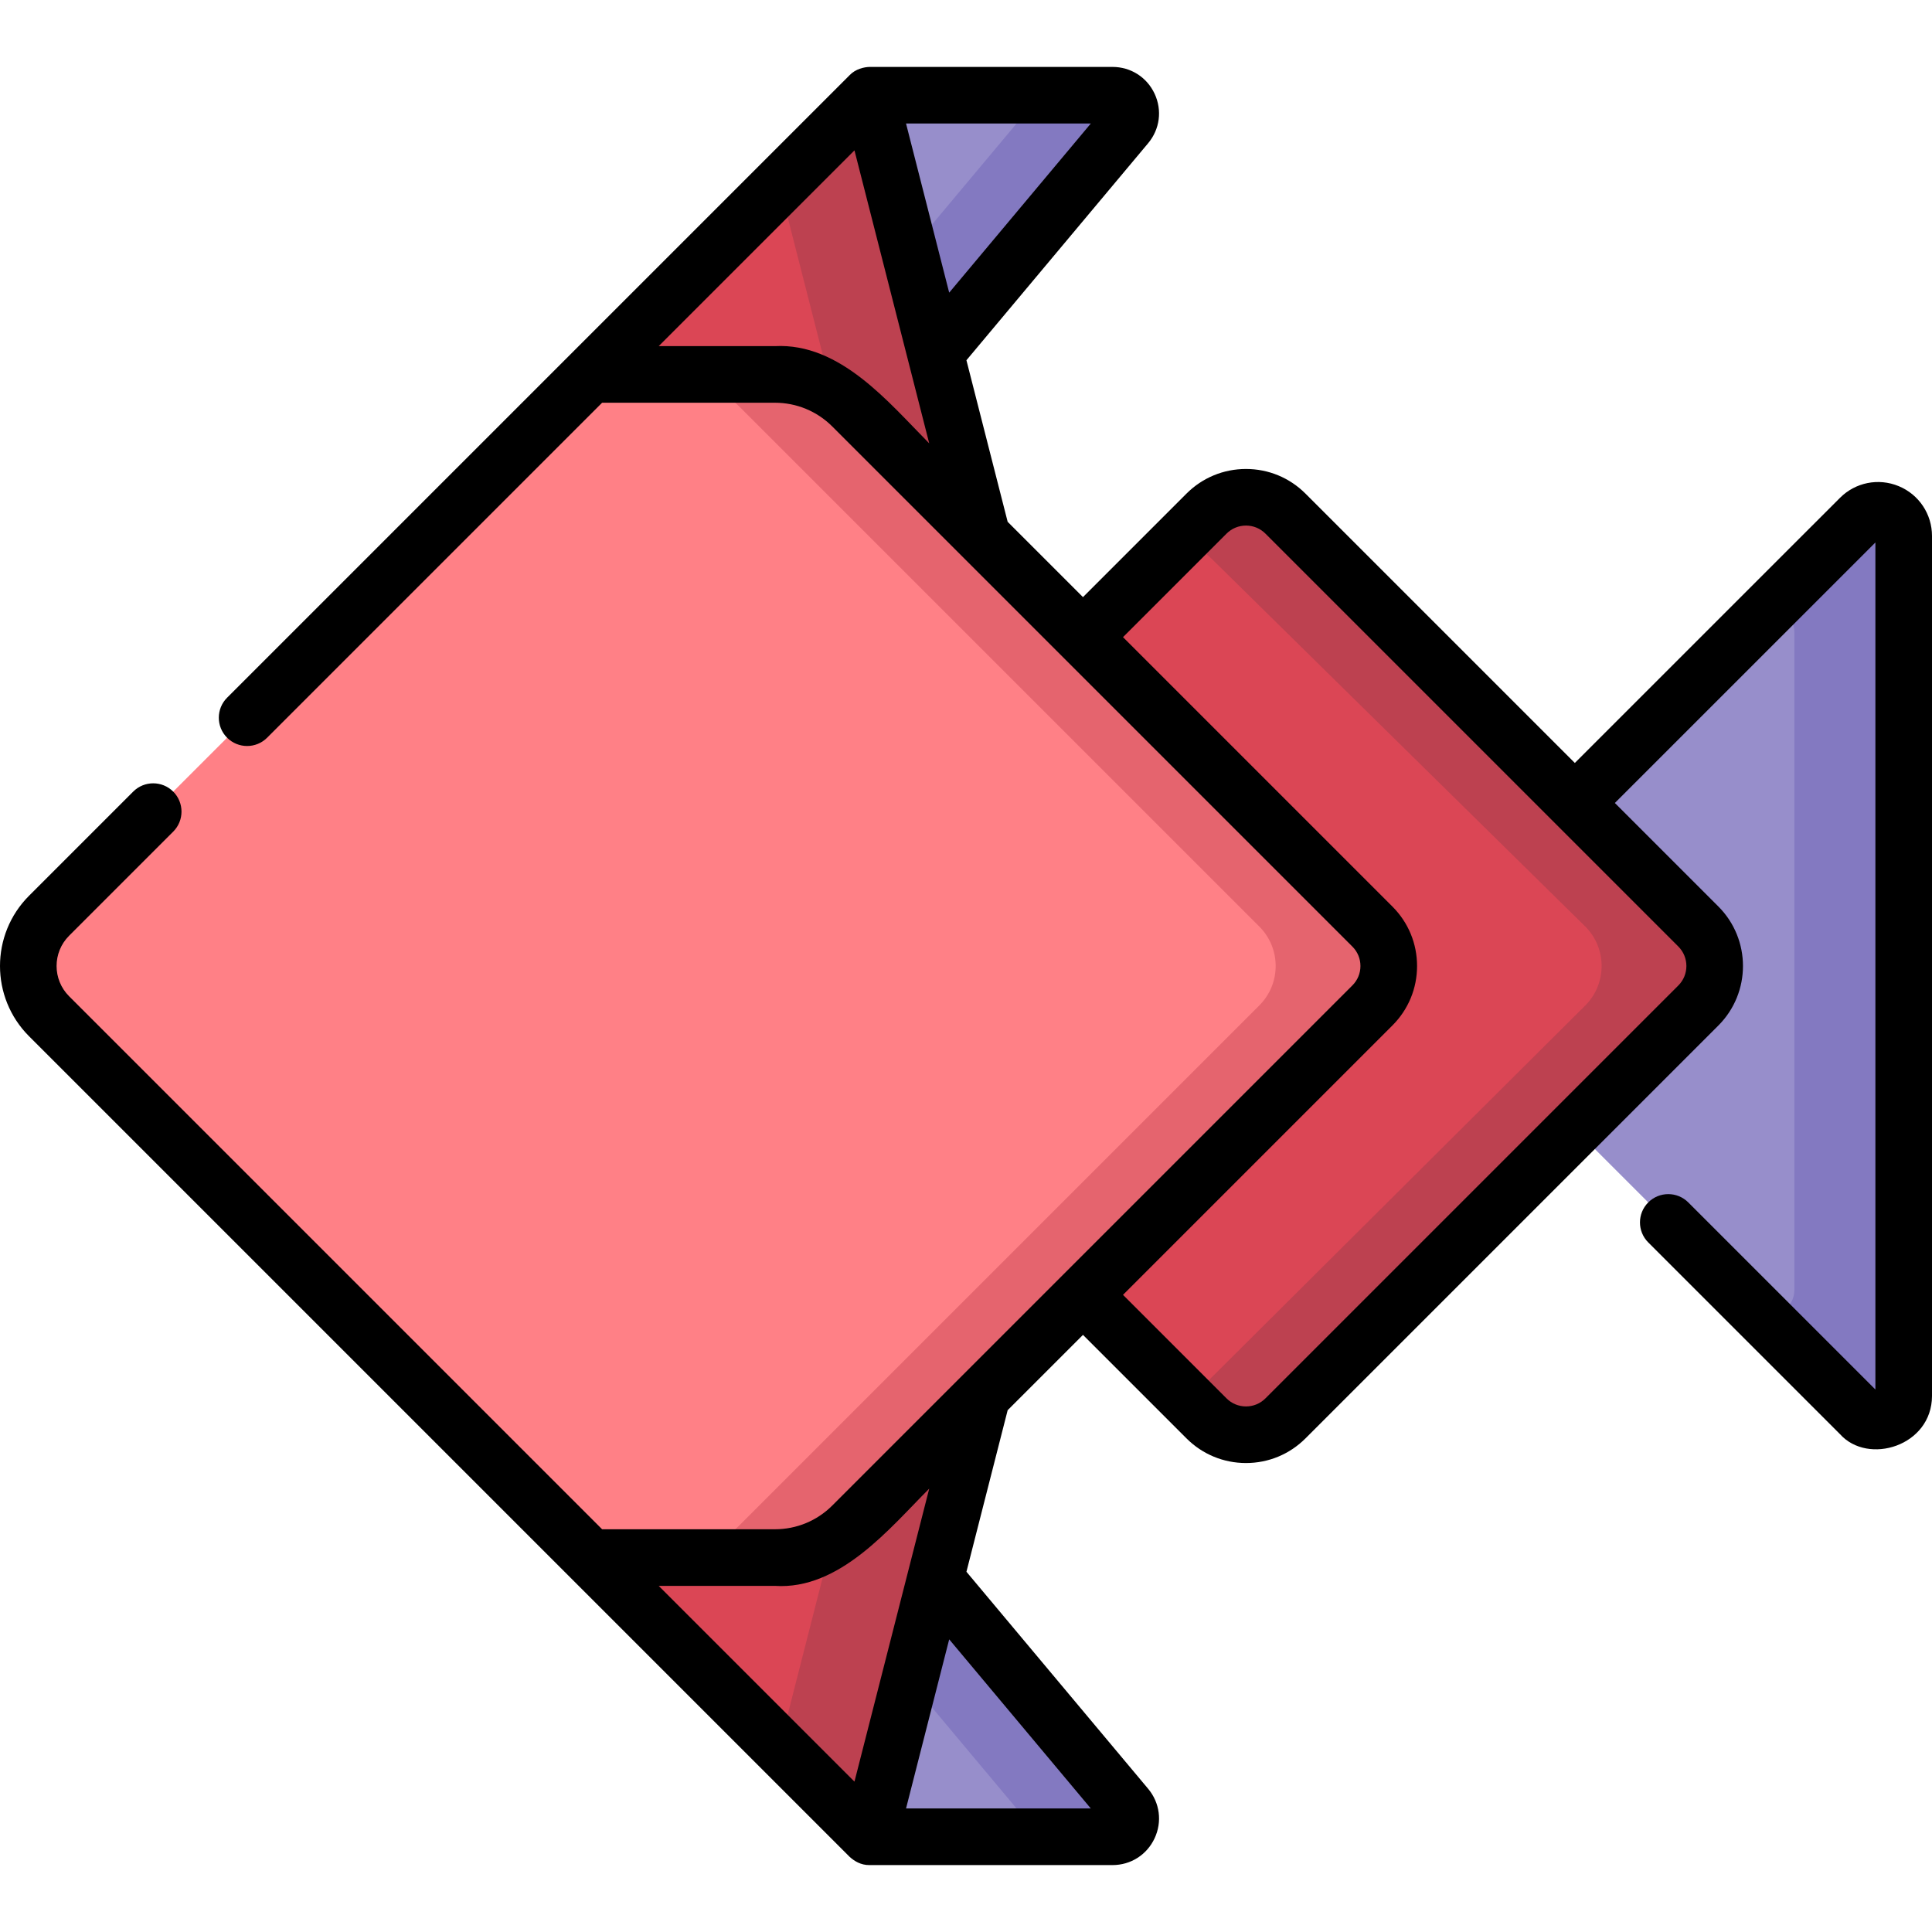 <svg id="Capa_1" enable-background="new 0 0 511.988 511.988" height="512" viewBox="0 0 511.988 511.988" width="512" xmlns="http://www.w3.org/2000/svg"><g><g><path d="m492.905 374.756-118.763-118.763 118.762-118.762c4.274-4.274 11.583-1.247 11.583 4.798v227.929c.001 6.045-7.308 9.072-11.582 4.798z" fill="#978ecb"/><path d="m492.905 137.231-23.682 23.682c3.286.262 6.297 2.885 6.297 6.764v174.109c0 5.05-5.097 7.976-9.269 6.316l26.654 26.654c4.274 4.274 11.583 1.247 11.583-4.798v-227.929c0-6.045-7.309-9.072-11.583-4.798z" fill="#8379c1"/><path d="m450.071 266.459-109.413 109.414c-5.78 5.78-15.152 5.78-20.932 0l-119.88-119.88 119.879-119.879c5.78-5.78 15.152-5.78 20.932 0l109.413 109.413c5.781 5.78 5.781 15.152.001 20.932z" fill="#db4655"/><path d="m450.071 245.527-109.413-109.413c-5.78-5.78-15.152-5.78-20.932 0l-7.75 7.749c3.348.291 6.617 1.711 9.179 4.274l98.947 97.39c5.78 5.78 5.78 15.152 0 20.932l-99.527 99.064c-2.062 2.062-4.583 3.374-7.233 3.965l6.384 6.384c5.78 5.78 15.152 5.78 20.932 0l109.413-109.413c5.78-5.78 5.78-15.152 0-20.932z" fill="#bd4150"/><path d="m156.456 99.225 73.993-73.993 29.827 116.896z" fill="#db4655"/><path d="m226.776 128.284 33.5 13.843-29.827-116.895-23.876 23.876z" fill="#bd4150"/><path d="m230.449 25.232h64.368c4.089 0 6.318 4.774 3.693 7.909l-50.617 60.454z" fill="#978ecb"/><path d="m294.817 25.232h-29.458c4.089 0 6.318 4.774 3.693 7.909l-28.04 33.49 6.88 26.965 50.617-60.454c2.626-3.136.397-7.91-3.692-7.91z" fill="#8379c1"/><path d="m156.456 412.761 73.993 73.993 29.827-116.895z" fill="#db4655"/><path d="m226.776 383.703-20.203 79.175 23.876 23.876 29.827-116.895z" fill="#bd4150"/><path d="m230.449 486.754h64.368c4.089 0 6.318-4.774 3.693-7.909l-50.617-60.454z" fill="#978ecb"/><path d="m298.51 478.845-50.617-60.454-6.88 26.965 28.04 33.49c2.625 3.135.396 7.909-3.693 7.909h29.458c4.088-.001 6.317-4.775 3.692-7.91z" fill="#8379c1"/><path d="m363.702 266.434-137.815 137.815c-5.451 5.451-12.844 8.513-20.552 8.513h-48.879l-143.453-143.454c-7.354-7.354-7.354-19.276 0-26.629l143.453-143.454h48.879c7.709 0 15.101 3.062 20.552 8.513l137.815 137.815c5.766 5.766 5.766 15.115 0 20.881z" fill="#ff8086"/><path d="m363.702 245.553-137.815-137.815c-5.451-5.451-12.844-8.513-20.552-8.513h-29.968c7.709 0 15.102 3.062 20.552 8.513l137.815 137.815c5.766 5.766 5.766 15.115 0 20.881l-137.815 137.815c-5.451 5.451-12.844 8.513-20.552 8.513h29.968c7.709 0 15.101-3.062 20.552-8.513l137.815-137.815c5.766-5.766 5.766-15.115 0-20.881z" fill="#e5646e"/></g><path d="m503.159 128.827c-5.356-2.215-11.466-.995-15.555 3.103l-70.267 70.257-71.377-71.376c-4.213-4.212-9.813-6.532-15.769-6.532-5.957 0-11.557 2.32-15.769 6.532l-27.429 27.429-19.959-19.959-10.925-42.816 48.15-57.509c3.104-3.708 3.763-8.735 1.716-13.118s-6.323-7.105-11.16-7.105h-64.348c-1.472.03-3.749.539-5.323 2.197l-164.961 164.962c-2.929 2.929-2.929 7.678 0 10.606 2.93 2.929 7.678 2.927 10.607 0l88.772-88.773h45.772c5.76 0 11.175 2.243 15.248 6.316l137.815 137.815c1.372 1.372 2.128 3.196 2.128 5.137 0 1.94-.756 3.765-2.129 5.137l-137.812 137.815c-4.074 4.074-9.489 6.317-15.249 6.317h-45.772l-141.257-141.257c-4.417-4.418-4.417-11.606 0-16.023l27.596-27.596c2.929-2.929 2.929-7.678 0-10.606-2.93-2.929-7.678-2.929-10.607 0l-27.597 27.596c-10.265 10.266-10.265 26.969 0 37.235l217.447 217.446c1.168 1.07 2.948 2.239 5.304 2.197h64.367c4.837 0 9.113-2.723 11.16-7.105s1.389-9.41-1.716-13.119l-48.15-57.508 10.925-42.816 19.959-19.959 27.429 27.429c4.212 4.212 9.812 6.533 15.769 6.533 5.956 0 11.556-2.32 15.769-6.532l109.41-109.41c8.697-8.697 8.697-22.85 0-31.547l-27.427-27.427 69.043-69.033v224.467l-49.587-49.583c-2.928-2.929-7.677-2.928-10.606 0-2.929 2.929-2.929 7.678.001 10.607l50.804 50.799c7.455 8.323 24.351 3.151 24.39-10.097v-227.92c-.001-5.805-3.466-10.989-8.83-13.206zm-251.618-51.272-11.437-44.823h48.967zm-46.206 14.17h-30.772l51.875-51.876 19.812 77.646c-10.728-10.81-23.58-26.668-40.915-25.77zm83.736 387.529h-48.967l11.437-44.823zm-62.633-7.117-51.875-51.875h30.772c17.205 1.142 30.52-15.379 40.915-25.77zm218.326-210.977-109.41 109.41c-1.379 1.379-3.212 2.139-5.161 2.139-1.95 0-3.782-.76-5.161-2.139l-27.43-27.43 71.403-71.403c4.206-4.206 6.522-9.797 6.522-15.744s-2.316-11.539-6.521-15.744l-71.404-71.404 27.43-27.43c1.379-1.378 3.211-2.138 5.161-2.138 1.949 0 3.782.76 5.161 2.139l109.41 109.41c2.85 2.849 2.85 7.485 0 10.334z"/></g></svg>